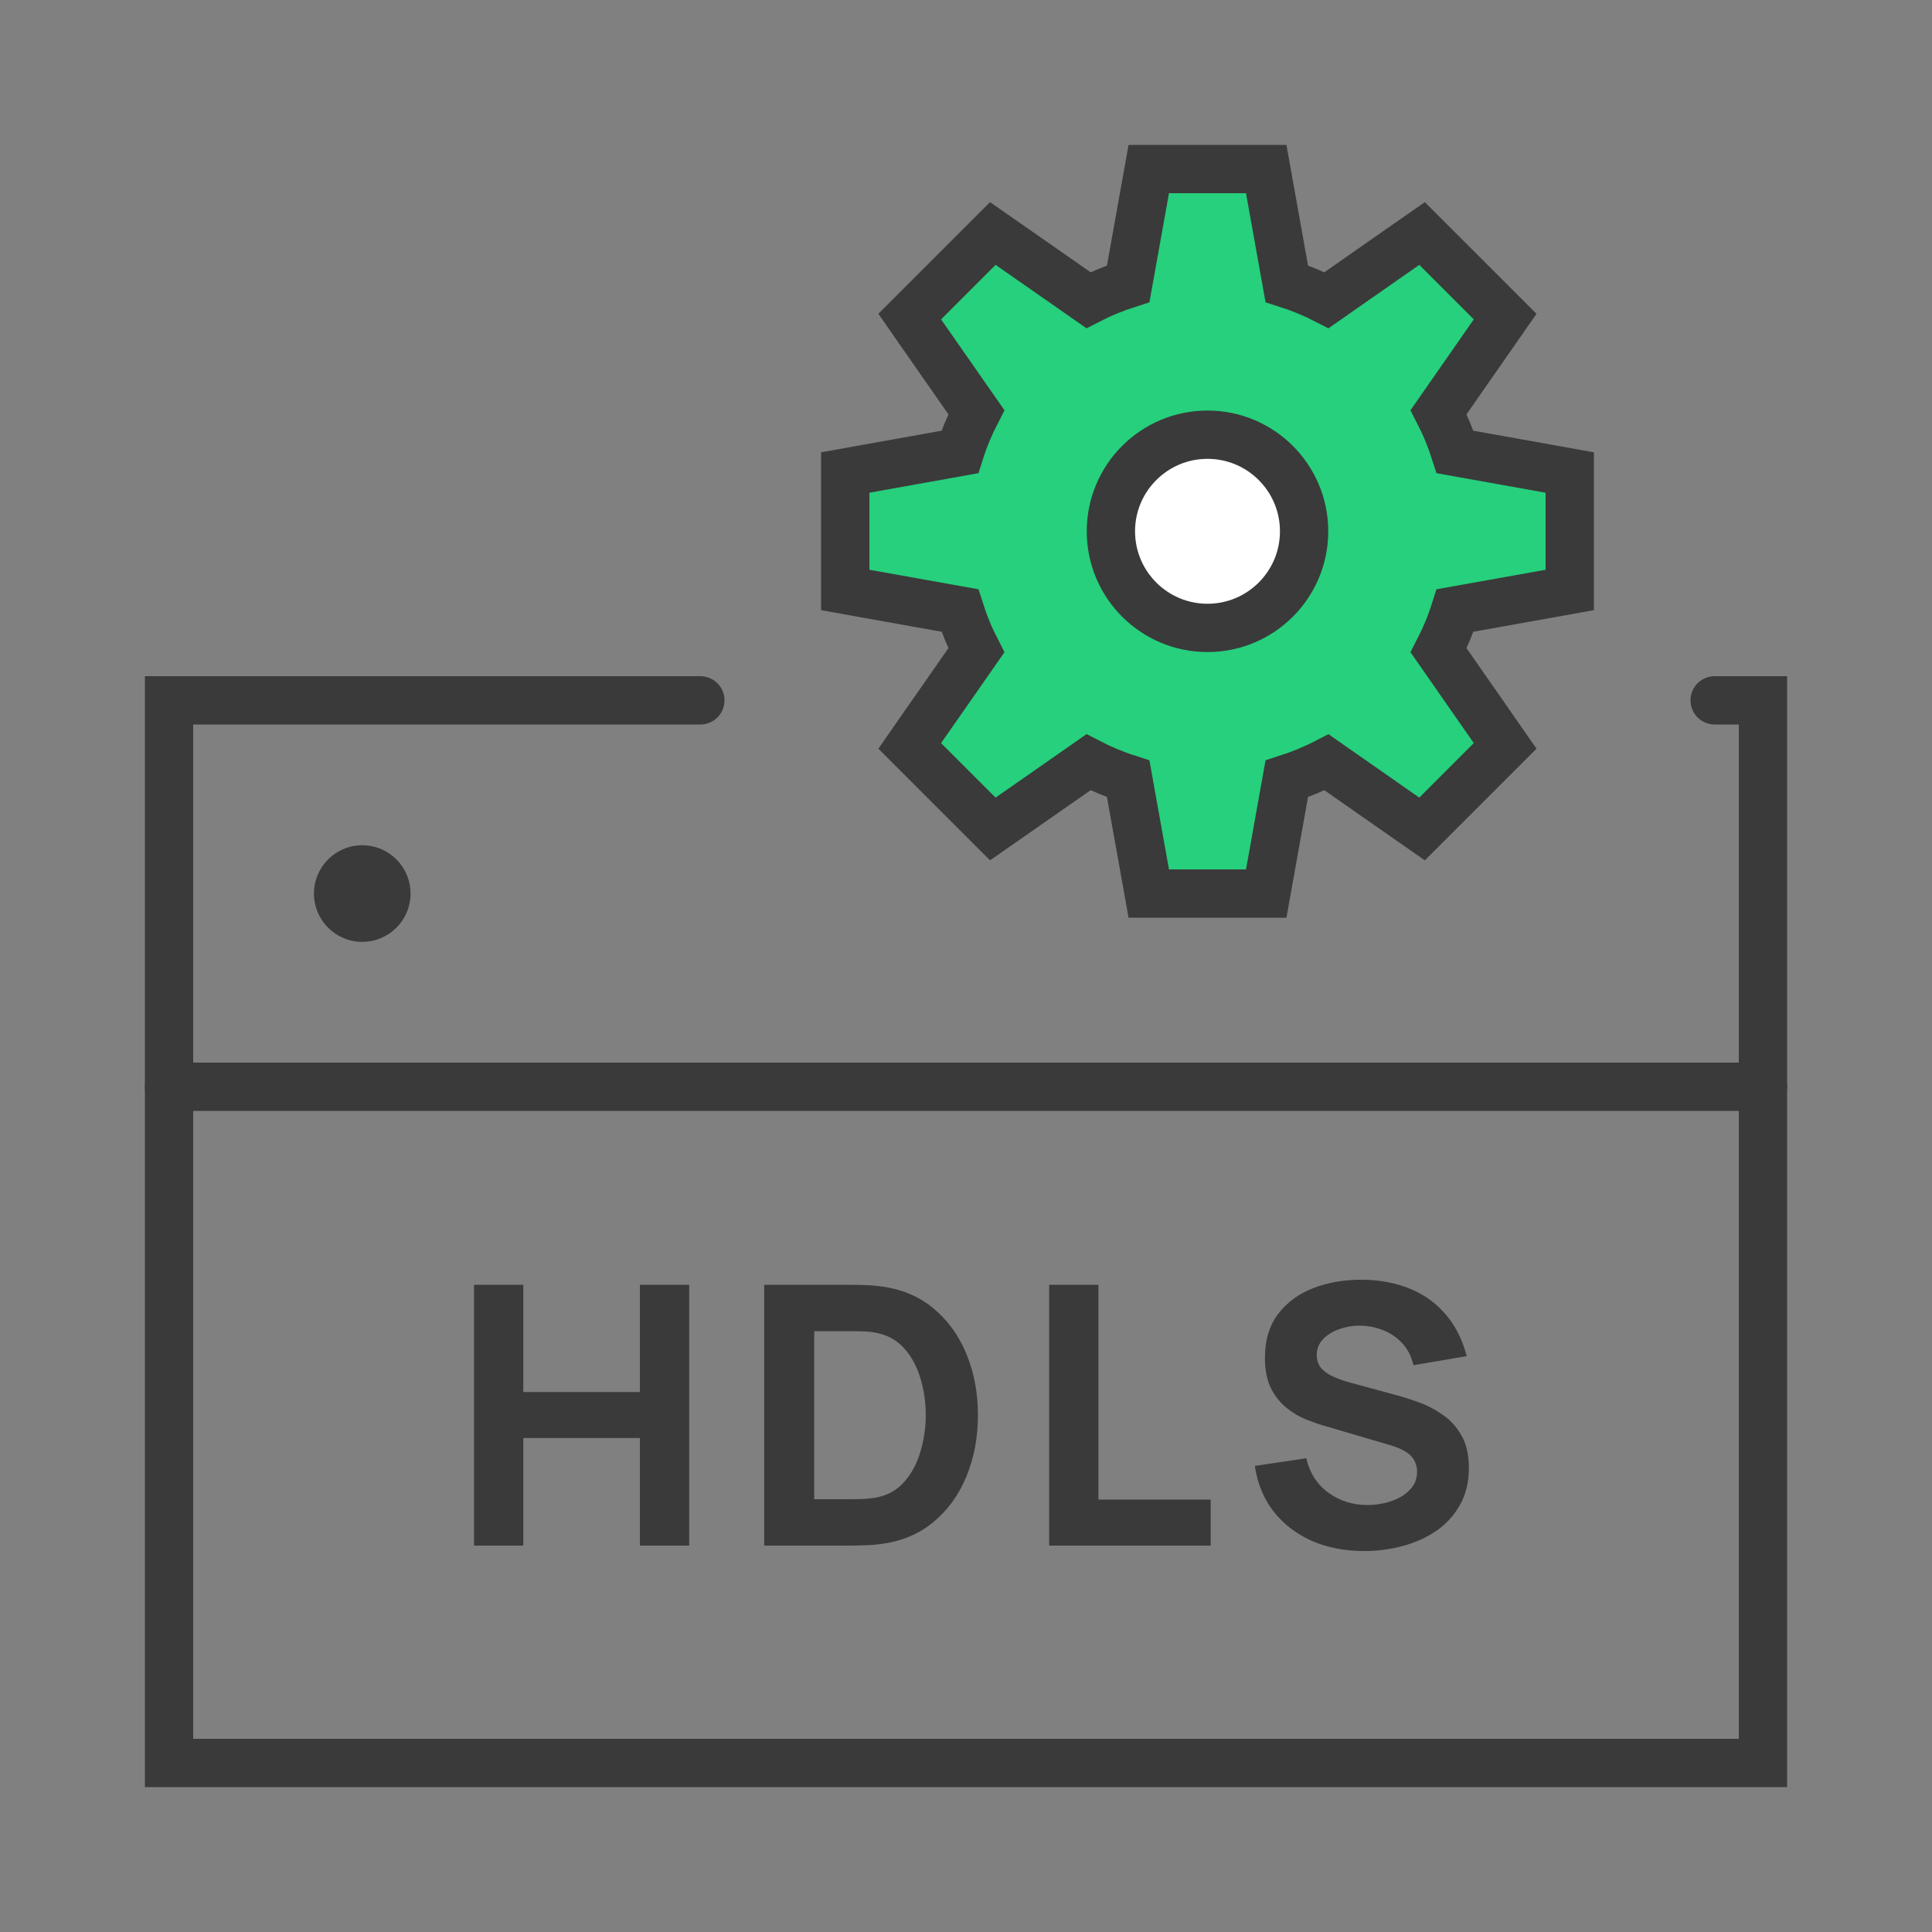 <svg width="80" height="80" viewBox="0 0 80 80" fill="none" xmlns="http://www.w3.org/2000/svg">
<rect x="0" y="0" width="80" height="80" fill="#808080" stroke="none"/>
<path d="M29 29H7V73H73V29H71" stroke="#3A3A3A" stroke-width="2" stroke-linecap="round"/>
<path d="M7 45L73 45" stroke="#3A3A3A" stroke-width="2" stroke-linecap="round"/>
<circle cx="15" cy="37" r="2" fill="#3A3A3A"/>
<path d="M65 24.429L64.177 24.577L60.251 25.279C60.07 25.85 59.842 26.402 59.57 26.929L61.847 30.199L62.325 30.886L59.477 33.734L58.884 34.326L58.197 33.847L54.931 31.566C54.404 31.839 53.852 32.066 53.282 32.249L52.579 36.177L52.432 37H47.568L47.421 36.177L46.717 32.25C46.144 32.066 45.595 31.835 45.07 31.564L41.798 33.847L41.11 34.326L37.67 30.886L38.148 30.198L40.429 26.928C40.157 26.401 39.929 25.85 39.748 25.279L35.823 24.577L35 24.429V19.566L35.823 19.418L39.746 18.715C39.927 18.143 40.157 17.593 40.429 17.067L38.148 13.797L37.67 13.109L41.11 9.669L41.798 10.148L45.069 12.429C45.594 12.159 46.145 11.932 46.717 11.749L47.421 7.823L47.568 7H52.432L52.579 7.823L53.282 11.749C53.852 11.931 54.403 12.16 54.929 12.43L58.197 10.148L58.884 9.669L59.477 10.261L62.325 13.109L61.847 13.796L59.569 17.066C59.841 17.593 60.069 18.144 60.251 18.715L64.177 19.418L65 19.566V24.429Z" fill="#26D07C" stroke="#3A3A3A" stroke-width="2"/>
<path d="M50 18C52.209 18 54 19.791 54 22C54 24.209 52.209 26 50 26C47.791 26 46 24.209 46 22C46 19.791 47.791 18 50 18Z" fill="white" stroke="#3A3A3A" stroke-width="2" stroke-linejoin="round"/>
<path d="M19.628 64V53.2H21.668V57.64H26.498V53.2H28.538V64H26.498V59.545H21.668V64H19.628ZM31.644 64V53.2H35.139C35.224 53.2 35.399 53.203 35.664 53.208C35.929 53.212 36.184 53.23 36.429 53.26C37.299 53.365 38.036 53.667 38.641 54.167C39.246 54.667 39.706 55.303 40.021 56.072C40.336 56.843 40.494 57.685 40.494 58.6C40.494 59.515 40.336 60.358 40.021 61.127C39.706 61.898 39.246 62.532 38.641 63.032C38.036 63.532 37.299 63.835 36.429 63.94C36.184 63.97 35.929 63.987 35.664 63.992C35.399 63.998 35.224 64 35.139 64H31.644ZM33.714 62.08H35.139C35.274 62.08 35.456 62.078 35.686 62.072C35.916 62.062 36.124 62.04 36.309 62.005C36.779 61.91 37.161 61.69 37.456 61.345C37.756 61 37.976 60.585 38.116 60.1C38.261 59.615 38.334 59.115 38.334 58.6C38.334 58.06 38.259 57.547 38.109 57.062C37.964 56.578 37.741 56.167 37.441 55.833C37.141 55.498 36.764 55.285 36.309 55.195C36.124 55.155 35.916 55.133 35.686 55.127C35.456 55.123 35.274 55.12 35.139 55.12H33.714V62.08ZM43.443 64V53.2H45.483V62.095H50.133V64H43.443ZM56.488 64.225C55.688 64.225 54.966 64.085 54.321 63.805C53.681 63.52 53.153 63.115 52.738 62.59C52.328 62.06 52.068 61.43 51.958 60.7L54.088 60.385C54.238 61.005 54.548 61.483 55.018 61.818C55.488 62.153 56.023 62.32 56.623 62.32C56.958 62.32 57.283 62.267 57.598 62.163C57.913 62.057 58.171 61.903 58.371 61.697C58.576 61.492 58.678 61.24 58.678 60.94C58.678 60.83 58.661 60.725 58.626 60.625C58.596 60.52 58.543 60.422 58.468 60.333C58.393 60.242 58.286 60.157 58.146 60.078C58.011 59.998 57.838 59.925 57.628 59.86L54.823 59.035C54.613 58.975 54.368 58.89 54.088 58.78C53.813 58.67 53.546 58.513 53.286 58.307C53.026 58.102 52.808 57.833 52.633 57.498C52.463 57.157 52.378 56.73 52.378 56.215C52.378 55.49 52.561 54.888 52.926 54.407C53.291 53.928 53.778 53.57 54.388 53.335C54.998 53.1 55.673 52.985 56.413 52.99C57.158 53 57.823 53.127 58.408 53.373C58.993 53.617 59.483 53.975 59.878 54.445C60.273 54.91 60.558 55.48 60.733 56.155L58.528 56.53C58.448 56.18 58.301 55.885 58.086 55.645C57.871 55.405 57.613 55.222 57.313 55.097C57.018 54.972 56.708 54.905 56.383 54.895C56.063 54.885 55.761 54.93 55.476 55.03C55.196 55.125 54.966 55.265 54.786 55.45C54.611 55.635 54.523 55.855 54.523 56.11C54.523 56.345 54.596 56.538 54.741 56.688C54.886 56.833 55.068 56.95 55.288 57.04C55.508 57.13 55.733 57.205 55.963 57.265L57.838 57.775C58.118 57.85 58.428 57.95 58.768 58.075C59.108 58.195 59.433 58.365 59.743 58.585C60.058 58.8 60.316 59.085 60.516 59.44C60.721 59.795 60.823 60.245 60.823 60.79C60.823 61.37 60.701 61.877 60.456 62.312C60.216 62.742 59.891 63.1 59.481 63.385C59.071 63.665 58.606 63.875 58.086 64.015C57.571 64.155 57.038 64.225 56.488 64.225Z" fill="#3A3A3A"/>
</svg>
